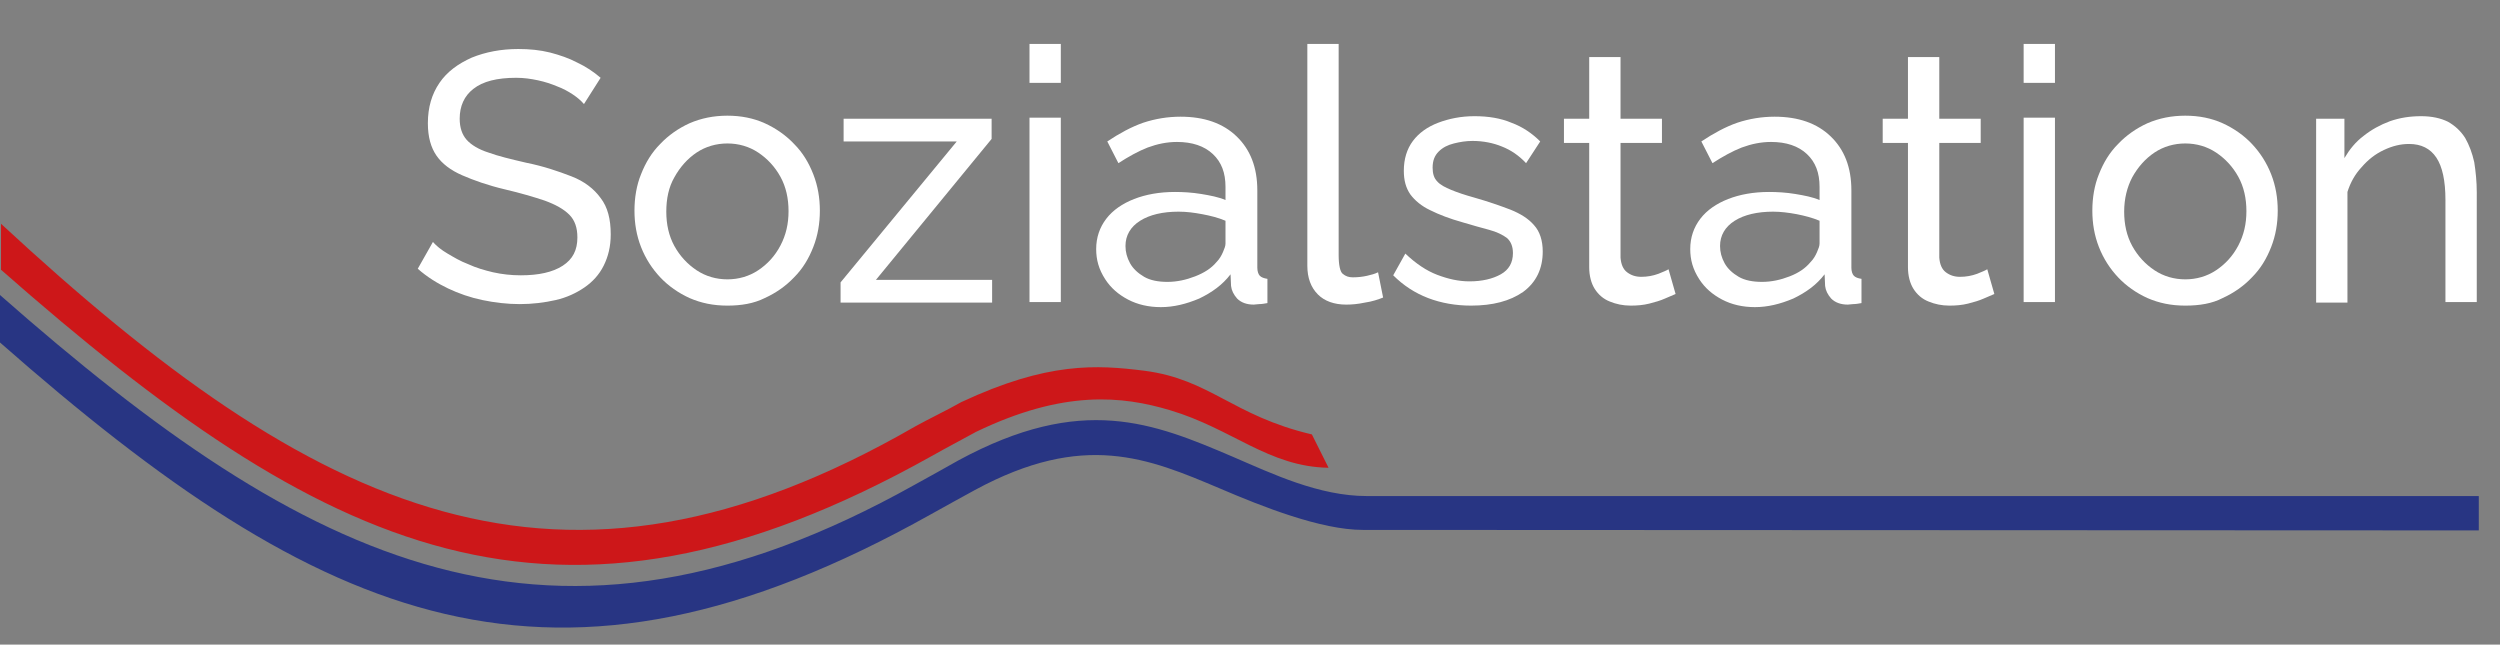 <?xml version="1.0" encoding="UTF-8"?>
<svg xmlns="http://www.w3.org/2000/svg" xmlns:xlink="http://www.w3.org/1999/xlink" version="1.1" x="0px" y="0px" viewBox="0 0 494.9 127.6" style="enable-background:new 0 0 494.9 127.6;" xml:space="preserve"><rect x="0" y="0" width="494.9" height="127.6" fill="#808080" stroke="none"/><script xmlns="" id="__gaOptOutExtension"/>
<style type="text/css">
	.st0{fill:#283583;}
	.st1{fill:#CD1719;}
	.st2{display:none;}
	.st3{display:inline;}
	.st4{fill:#005796;}
	.st5{fill:#fff;}
</style>
<g id="Ebene_1">
	<path class="st0" d="M269.8,104.9c-8.3,0-19.9-4.6-28.3-8.2c-14.2-6-26.9-11.4-48.5,0.3c-2.7,1.5-5.7,3.1-8.7,4.8   C109.7,143.6,63.9,124,0,67.8l0-9.4C61.1,112.2,109.4,136,181,96c2.9-1.6,5.8-3.2,8.8-4.9c24.4-13.2,38.5-7.4,54.2-0.7   c7.9,3.4,17.1,7.8,26.6,7.8l220.1,0v6.8"/>
	<path class="st1" d="M0.2,53.4l0-9.1C62.5,102,110.8,125,181.2,84.4c2.9-1.6,6.1-3.1,9.1-4.8c17.1-8,26.8-7.4,36.3-6.2   c13,1.7,17.4,8.9,33.1,12.6l3.3,6.6c-11.9-0.2-19-7.7-31.4-11.4c-9.4-2.8-21-4.1-38.4,4.3c-2.7,1.5-5.8,3.1-8.8,4.8   C109.9,132,64.1,109.6,0.2,53.4z"/>
	<g>
		<path class="st5" d="M115.6,20.6c-0.6-0.7-1.3-1.3-2.2-1.9c-0.9-0.6-2-1.2-3.1-1.6c-1.2-0.5-2.4-0.9-3.8-1.2    c-1.4-0.3-2.8-0.5-4.3-0.5c-3.8,0-6.6,0.7-8.5,2.2c-1.8,1.4-2.7,3.4-2.7,5.9c0,1.8,0.5,3.2,1.4,4.2c0.9,1,2.4,1.9,4.3,2.5    c1.9,0.7,4.4,1.3,7.4,2c3.5,0.7,6.4,1.7,9,2.7s4.5,2.5,5.8,4.3c1.4,1.8,2,4.2,2,7.2c0,2.4-0.5,4.4-1.4,6.2s-2.2,3.2-3.8,4.3    c-1.6,1.1-3.5,2-5.7,2.5c-2.2,0.5-4.6,0.8-7.1,0.8c-2.5,0-5-0.3-7.4-0.8c-2.4-0.5-4.7-1.3-6.8-2.3c-2.1-1-4.2-2.3-6-3.9l3-5.3    c0.7,0.8,1.7,1.6,2.9,2.3s2.5,1.5,4.1,2.1c1.5,0.7,3.2,1.2,4.9,1.6c1.8,0.4,3.6,0.6,5.5,0.6c3.5,0,6.3-0.6,8.3-1.9    c2-1.3,2.9-3.1,2.9-5.6c0-1.9-0.5-3.4-1.6-4.5c-1.1-1.1-2.7-2-4.9-2.8c-2.1-0.7-4.8-1.5-7.8-2.2c-3.4-0.8-6.2-1.8-8.5-2.8    c-2.3-1-4-2.3-5.1-3.9c-1.1-1.6-1.7-3.7-1.7-6.4c0-3.2,0.8-5.8,2.3-8s3.7-3.8,6.4-5c2.7-1.1,5.8-1.7,9.2-1.7    c2.2,0,4.3,0.2,6.3,0.7c1.9,0.5,3.7,1.1,5.4,2c1.7,0.8,3.2,1.8,4.6,3L115.6,20.6z"/>
		<path class="st5" d="M144,60.5c-2.8,0-5.2-0.5-7.5-1.5c-2.2-1-4.2-2.4-5.8-4.1c-1.6-1.7-2.9-3.7-3.8-6c-0.9-2.3-1.3-4.7-1.3-7.2    c0-2.5,0.4-5,1.3-7.2c0.9-2.3,2.1-4.3,3.8-6c1.6-1.7,3.6-3.1,5.8-4.1c2.3-1,4.8-1.5,7.5-1.5c2.7,0,5.2,0.5,7.4,1.5    c2.2,1,4.2,2.4,5.8,4.1c1.7,1.7,2.9,3.7,3.8,6c0.9,2.3,1.3,4.7,1.3,7.2c0,2.5-0.4,4.9-1.3,7.2c-0.9,2.3-2.1,4.3-3.8,6    c-1.6,1.7-3.6,3.1-5.8,4.1C149.2,60.1,146.7,60.5,144,60.5z M131.9,41.9c0,2.5,0.5,4.8,1.6,6.8c1.1,2,2.6,3.6,4.4,4.8    c1.8,1.2,3.9,1.8,6.1,1.8c2.2,0,4.3-0.6,6.1-1.8c1.8-1.2,3.3-2.8,4.4-4.9c1.1-2.1,1.6-4.3,1.6-6.8c0-2.5-0.5-4.8-1.6-6.8    c-1.1-2-2.6-3.6-4.4-4.8c-1.8-1.2-3.9-1.8-6.1-1.8c-2.2,0-4.3,0.6-6.1,1.8c-1.8,1.2-3.3,2.9-4.4,4.9    C132.4,37,131.9,39.3,131.9,41.9z"/>
		<path class="st5" d="M166.4,55.9l23-27.9H167v-4.5h29.3v4l-22.9,27.9h23v4.5h-30V55.9z"/>
		<path class="st5" d="M203.8,16.4V8.7h6.2v7.7H203.8z M203.8,59.8V23.3h6.2v36.5H203.8z"/>
		<path class="st5" d="M217,49.3c0-2.3,0.7-4.3,2-6c1.3-1.7,3.2-3,5.5-3.9c2.3-0.9,5-1.4,8.1-1.4c1.6,0,3.4,0.1,5.2,0.4    c1.8,0.3,3.4,0.6,4.8,1.2v-2.6c0-2.8-0.8-4.9-2.5-6.5c-1.7-1.6-4.1-2.4-7.1-2.4c-2,0-3.9,0.4-5.8,1.1c-1.8,0.7-3.8,1.8-5.8,3.1    l-2.2-4.3c2.4-1.6,4.8-2.9,7.1-3.7c2.4-0.8,4.9-1.2,7.4-1.2c4.7,0,8.4,1.3,11.1,3.9c2.7,2.6,4.1,6.1,4.1,10.7v15.3    c0,0.7,0.2,1.3,0.5,1.6c0.3,0.3,0.8,0.5,1.5,0.6v4.8c-0.6,0.1-1.1,0.2-1.6,0.2c-0.4,0-0.8,0.1-1.1,0.1c-1.4,0-2.5-0.4-3.3-1.2    c-0.7-0.8-1.1-1.6-1.2-2.5l-0.1-2.3c-1.6,2.1-3.7,3.6-6.2,4.8c-2.6,1.1-5.1,1.7-7.6,1.7c-2.4,0-4.6-0.5-6.5-1.5    c-1.9-1-3.4-2.3-4.5-4C217.5,53.3,217,51.4,217,49.3z M240.8,51.9c0.6-0.6,1-1.3,1.3-2c0.3-0.7,0.5-1.2,0.5-1.7v-4.5    c-1.4-0.6-3-1-4.6-1.3c-1.6-0.3-3.1-0.5-4.7-0.5c-3.1,0-5.7,0.6-7.6,1.8c-1.9,1.2-2.9,2.9-2.9,5c0,1.2,0.3,2.3,0.9,3.4    c0.6,1.1,1.6,2,2.8,2.7c1.2,0.7,2.8,1,4.6,1c1.9,0,3.7-0.4,5.5-1.1C238.4,54,239.8,53.1,240.8,51.9z"/>
		<path class="st5" d="M258.8,8.7h6.2v41.8c0,2,0.3,3.3,0.8,3.7c0.6,0.5,1.2,0.7,2,0.7c1,0,1.9-0.1,2.8-0.3c0.9-0.2,1.6-0.4,2.2-0.7    l1,5c-1,0.4-2.2,0.8-3.6,1c-1.4,0.3-2.6,0.4-3.7,0.4c-2.4,0-4.3-0.7-5.6-2c-1.4-1.4-2.1-3.3-2.1-5.7V8.7z"/>
		<path class="st5" d="M291.2,60.5c-3,0-5.9-0.5-8.5-1.5s-4.9-2.5-6.9-4.5l2.4-4.3c2.1,2,4.2,3.4,6.3,4.2c2.1,0.8,4.2,1.3,6.4,1.3    c2.5,0,4.6-0.5,6.2-1.4c1.6-0.9,2.4-2.3,2.4-4.2c0-1.3-0.4-2.3-1.2-3c-0.8-0.6-2-1.2-3.5-1.6c-1.5-0.4-3.3-0.9-5.3-1.5    c-2.5-0.7-4.6-1.5-6.4-2.4c-1.7-0.8-3-1.9-3.9-3.1c-0.9-1.3-1.3-2.8-1.3-4.7c0-2.3,0.6-4.3,1.8-5.9c1.2-1.6,2.9-2.8,5-3.6    c2.1-0.8,4.5-1.3,7.2-1.3c2.7,0,5.2,0.4,7.3,1.3c2.2,0.8,4.1,2.1,5.7,3.7l-2.8,4.3c-1.4-1.5-3-2.6-4.8-3.3    c-1.7-0.7-3.7-1.1-5.8-1.1c-1.3,0-2.5,0.2-3.7,0.5c-1.2,0.3-2.2,0.8-3,1.6c-0.8,0.8-1.2,1.8-1.2,3.2c0,1.2,0.3,2.1,0.9,2.7    c0.6,0.7,1.6,1.2,2.8,1.7c1.2,0.5,2.7,1,4.5,1.5c2.8,0.8,5.1,1.6,7.2,2.4c2,0.8,3.6,1.8,4.7,3.1c1.1,1.2,1.7,3,1.7,5.2    c0,3.4-1.3,6.1-3.9,8C298.9,59.6,295.5,60.5,291.2,60.5z"/>
		<path class="st5" d="M331.7,58.2c-0.5,0.2-1.2,0.5-2.1,0.9c-0.9,0.4-1.9,0.7-3.1,1c-1.2,0.3-2.4,0.4-3.7,0.4    c-1.5,0-2.9-0.3-4.1-0.8c-1.3-0.5-2.3-1.4-3-2.5c-0.7-1.1-1.1-2.6-1.1-4.3V28.3h-5v-4.8h5V11.3h6.2v12.2h8.2v4.8h-8.2V51    c0.1,1.3,0.5,2.3,1.3,2.9c0.8,0.6,1.7,0.9,2.8,0.9c1.2,0,2.3-0.2,3.4-0.6c1-0.4,1.7-0.7,2-0.9L331.7,58.2z"/>
		<path class="st5" d="M334.6,49.3c0-2.3,0.7-4.3,2-6c1.3-1.7,3.2-3,5.5-3.9c2.3-0.9,5-1.4,8.1-1.4c1.6,0,3.4,0.1,5.2,0.4    c1.8,0.3,3.4,0.6,4.8,1.2v-2.6c0-2.8-0.8-4.9-2.5-6.5c-1.7-1.6-4.1-2.4-7.1-2.4c-2,0-3.9,0.4-5.8,1.1c-1.8,0.7-3.8,1.8-5.8,3.1    l-2.2-4.3c2.4-1.6,4.8-2.9,7.1-3.7c2.4-0.8,4.9-1.2,7.4-1.2c4.7,0,8.4,1.3,11.1,3.9c2.7,2.6,4.1,6.1,4.1,10.7v15.3    c0,0.7,0.2,1.3,0.5,1.6c0.3,0.3,0.8,0.5,1.5,0.6v4.8c-0.6,0.1-1.1,0.2-1.6,0.2c-0.4,0-0.8,0.1-1.1,0.1c-1.4,0-2.5-0.4-3.3-1.2    c-0.7-0.8-1.1-1.6-1.2-2.5l-0.1-2.3c-1.6,2.1-3.7,3.6-6.2,4.8c-2.6,1.1-5.1,1.7-7.6,1.7c-2.4,0-4.6-0.5-6.5-1.5    c-1.9-1-3.4-2.3-4.5-4C335.1,53.3,334.6,51.4,334.6,49.3z M358.4,51.9c0.6-0.6,1-1.3,1.3-2c0.3-0.7,0.5-1.2,0.5-1.7v-4.5    c-1.4-0.6-3-1-4.5-1.3c-1.6-0.3-3.2-0.5-4.7-0.5c-3.1,0-5.7,0.6-7.6,1.8c-1.9,1.2-2.9,2.9-2.9,5c0,1.2,0.3,2.3,0.9,3.4    c0.6,1.1,1.6,2,2.8,2.7s2.8,1,4.6,1c1.9,0,3.7-0.4,5.5-1.1S357.4,53.1,358.4,51.9z"/>
		<path class="st5" d="M394.8,58.2c-0.5,0.2-1.2,0.5-2.1,0.9c-0.9,0.4-1.9,0.7-3.1,1c-1.2,0.3-2.4,0.4-3.7,0.4    c-1.5,0-2.9-0.3-4.1-0.8c-1.3-0.5-2.3-1.4-3-2.5c-0.7-1.1-1.1-2.6-1.1-4.3V28.3h-5v-4.8h5V11.3h6.2v12.2h8.2v4.8h-8.2V51    c0.1,1.3,0.5,2.3,1.3,2.9c0.8,0.6,1.7,0.9,2.8,0.9c1.2,0,2.3-0.2,3.4-0.6c1-0.4,1.7-0.7,2-0.9L394.8,58.2z"/>
		<path class="st5" d="M400.6,16.4V8.7h6.2v7.7H400.6z M400.6,59.8V23.3h6.2v36.5H400.6z"/>
		<path class="st5" d="M432.6,60.5c-2.8,0-5.2-0.5-7.5-1.5c-2.2-1-4.2-2.4-5.8-4.1c-1.6-1.7-2.9-3.7-3.8-6c-0.9-2.3-1.3-4.7-1.3-7.2    c0-2.5,0.4-5,1.3-7.2c0.9-2.3,2.1-4.3,3.8-6c1.6-1.7,3.6-3.1,5.8-4.1c2.3-1,4.8-1.5,7.5-1.5c2.7,0,5.2,0.5,7.4,1.5    c2.2,1,4.2,2.4,5.8,4.1s2.9,3.7,3.8,6c0.9,2.3,1.3,4.7,1.3,7.2c0,2.5-0.4,4.9-1.3,7.2c-0.9,2.3-2.1,4.3-3.8,6    c-1.6,1.7-3.6,3.1-5.8,4.1C437.9,60.1,435.4,60.5,432.6,60.5z M420.5,41.9c0,2.5,0.5,4.8,1.6,6.8c1.1,2,2.6,3.6,4.4,4.8    c1.8,1.2,3.9,1.8,6.1,1.8c2.2,0,4.3-0.6,6.1-1.8c1.8-1.2,3.3-2.8,4.4-4.9c1.1-2.1,1.6-4.3,1.6-6.8c0-2.5-0.5-4.8-1.6-6.8    c-1.1-2-2.6-3.6-4.4-4.8c-1.8-1.2-3.9-1.8-6.1-1.8c-2.2,0-4.3,0.6-6.1,1.8c-1.8,1.2-3.3,2.9-4.4,4.9    C421.1,37,420.5,39.3,420.5,41.9z"/>
		<path class="st5" d="M490.3,59.8h-6.2V39.6c0-3.8-0.6-6.6-1.8-8.4c-1.2-1.8-3-2.7-5.4-2.7c-1.7,0-3.3,0.4-5,1.2s-3.1,1.9-4.4,3.4    c-1.3,1.4-2.2,3-2.8,4.9v21.9h-6.2V23.5h5.6v7.8c1-1.7,2.2-3.2,3.8-4.4c1.5-1.2,3.3-2.2,5.2-2.9c2-0.7,4-1,6.2-1    c2.1,0,3.9,0.4,5.3,1.1c1.4,0.8,2.5,1.8,3.4,3.2c0.8,1.4,1.4,3,1.8,4.8c0.3,1.9,0.5,3.9,0.5,6V59.8z"/>
	</g>
</g>
<g id="Ebene_2" class="st2">
	<g class="st3">
		<polygon class="st4" points="199.6,139.5 201.6,139.5 201.6,158.5 209.9,158.5 209.9,160.3 199.6,160.3   "/>
		<path class="st4" d="M212.3,145.4h1.9v14.9h-1.9V145.4L212.3,145.4z M212.1,138.4h2.2v2.4h-2.2V138.4z"/>
		<path class="st4" d="M231.1,151.2v9.1h-1.9v-8.7c0-1.7-0.3-2.9-0.9-3.7c-0.6-0.8-1.5-1.2-2.7-1.2c-1.4,0-2.5,0.5-3.2,1.5    c-0.8,1-1.2,2.4-1.2,4.3v7.8h-1.9v-14.9h1.7v2.8c0.5-1.1,1.2-1.8,2.1-2.4c0.8-0.5,1.8-0.8,3-0.8c1.6,0,2.8,0.5,3.7,1.6    C230.6,147.7,231.1,149.2,231.1,151.2z"/>
		<path class="st4" d="M241.1,146.6c-1.3,0-2.3,0.5-3.1,1.7c-0.8,1.1-1.2,2.6-1.2,4.5c0,1.9,0.4,3.4,1.2,4.5    c0.8,1.1,1.8,1.6,3.1,1.6c1.4,0,2.5-0.6,3.3-1.7c0.9-1.1,1.3-2.6,1.3-4.4c0-1.9-0.4-3.5-1.2-4.6    C243.7,147.2,242.6,146.6,241.1,146.6L241.1,146.6z M245.7,138h1.9v22.4h-1.7v-3.1c-0.6,1.1-1.3,1.9-2.1,2.4    c-0.9,0.5-1.9,0.8-3,0.8c-1.7,0-3.2-0.7-4.3-2.2c-1.1-1.5-1.7-3.4-1.7-5.7c0-2.3,0.6-4.1,1.7-5.5c1.1-1.4,2.6-2.1,4.5-2.1    c1,0,2,0.2,2.8,0.7c0.8,0.5,1.5,1.2,2,2.1V138z"/>
		<path class="st4" d="M259,152.7c-1.8,0-3.1,0.3-4,0.9c-0.9,0.6-1.4,1.4-1.4,2.5c0,0.9,0.3,1.6,0.8,2.1c0.6,0.5,1.3,0.8,2.2,0.8    c1.4,0,2.5-0.4,3.3-1.3c0.8-0.9,1.2-2.1,1.2-3.6v-1.4H259L259,152.7z M262.9,150.8v9.5h-1.7v-2.6c-0.6,0.9-1.3,1.6-2.1,2.1    c-0.8,0.5-1.8,0.7-2.9,0.7c-1.4,0-2.6-0.4-3.5-1.2c-0.9-0.8-1.3-1.8-1.3-3.1c0-1.6,0.7-2.8,2-3.7c1.3-0.9,3.2-1.3,5.6-1.3h1.9    c0-0.1,0-0.1,0-0.2c0-0.1,0-0.2,0-0.2c0-1.2-0.3-2.2-0.9-2.9c-0.6-0.7-1.5-1.1-2.6-1.1c-0.8,0-1.5,0.1-2.2,0.3    c-0.7,0.2-1.4,0.5-2.1,1v-1.8c0.7-0.4,1.5-0.6,2.2-0.8c0.8-0.2,1.5-0.3,2.2-0.3c1.7,0,3,0.5,3.8,1.4    C262.5,147.5,262.9,148.9,262.9,150.8z"/>
		<path class="st4" d="M267.6,145.4h1.9v8.6c0,1.7,0.3,2.9,0.9,3.7c0.6,0.8,1.5,1.2,2.7,1.2c1.4,0,2.5-0.5,3.3-1.6    c0.8-1.1,1.1-2.7,1.1-4.7v-7.1h1.9v14.9h-1.7v-2.9c-0.5,1.1-1.2,1.8-2.1,2.4c-0.8,0.5-1.8,0.8-3,0.8c-1.6,0-2.8-0.5-3.7-1.6    c-0.8-1-1.3-2.6-1.3-4.6V145.4z"/>
		<path class="st4" d="M297.1,137.7h1.5c-1.5,2.6-2.6,4.9-3.3,7.1c-0.7,2.1-1,4.2-1,6.3c0,2,0.3,4.1,1,6.2c0.7,2.1,1.8,4.5,3.3,7    h-1.5c-1.6-2.5-2.8-4.8-3.6-7c-0.8-2.2-1.2-4.3-1.2-6.3c0-2,0.4-4.1,1.2-6.3C294.3,142.5,295.5,140.1,297.1,137.7z"/>
		<path class="st4" d="M304.1,150.3v8.2h2.2c1.8,0,3.3-0.4,4.3-1.1c1-0.7,1.5-1.7,1.5-3c0-1.4-0.4-2.4-1.3-3.1c-0.9-0.7-2.2-1-4-1    H304.1L304.1,150.3z M304.1,141.2v7.4h2.3c1.6,0,2.9-0.3,3.7-1c0.9-0.7,1.3-1.6,1.3-2.8c0-1.2-0.4-2.1-1.2-2.7    c-0.8-0.6-2-0.9-3.6-0.9H304.1L304.1,141.2z M302.2,139.5h4.5c2.2,0,3.8,0.5,5.1,1.4c1.2,0.9,1.8,2.2,1.8,3.7c0,1.2-0.3,2.2-1,3    c-0.7,0.8-1.6,1.4-2.9,1.7c1.5,0.4,2.6,1,3.3,1.9c0.7,0.9,1.1,2.1,1.1,3.5c0,1.7-0.6,3.1-2,4.1c-1.3,1-3.1,1.5-5.3,1.5h-4.7V139.5    z"/>
		<path class="st4" d="M316.3,137.7h1.6c1.6,2.5,2.8,4.8,3.6,7c0.8,2.2,1.2,4.3,1.2,6.3c0,2-0.4,4.1-1.2,6.3c-0.8,2.2-2,4.5-3.6,7    h-1.6c1.5-2.6,2.6-4.9,3.3-7c0.7-2.1,1-4.2,1-6.2c0-2-0.3-4.1-1-6.3C318.9,142.6,317.8,140.2,316.3,137.7z"/>
		<path class="st4" d="M346.8,152.1v1.1h-10.6c0.1,1.9,0.6,3.3,1.5,4.4c0.9,1,2.2,1.5,3.9,1.5c0.7,0,1.3-0.1,2-0.3    c0.7-0.2,1.3-0.5,2-0.8v1.9c-0.7,0.3-1.3,0.5-2,0.6c-0.7,0.1-1.4,0.2-2.2,0.2c-2.2,0-3.9-0.7-5.2-2.1c-1.2-1.4-1.9-3.3-1.9-5.8    c0-2.3,0.6-4.2,1.8-5.6c1.2-1.4,2.8-2.1,4.8-2.1c1.8,0,3.2,0.6,4.2,1.9C346.3,148.2,346.8,149.9,346.8,152.1L346.8,152.1z     M345,151.8c-0.1-1.7-0.5-3-1.2-3.9c-0.7-0.9-1.7-1.3-3-1.3c-1.2,0-2.2,0.5-3,1.4c-0.8,0.9-1.3,2.2-1.4,3.8H345z"/>
		<rect x="350.5" y="157.7" class="st4" width="2.4" height="2.6"/>
		<polygon class="st4" points="356.3,139.5 358.4,139.5 365.1,158.2 372,139.5 374,139.5 366,160.3 364,160.3   "/>
		<rect x="373.2" y="157.7" class="st4" width="2.4" height="2.6"/>
		<rect x="393.9" y="137.4" class="st4" width="1.3" height="30"/>
		<path class="st4" d="M428.2,140.4l-0.4,1.8c-0.8-0.4-1.6-0.7-2.5-0.9c-0.9-0.2-1.8-0.3-2.7-0.3c-2.6,0-4.7,0.8-6.2,2.4    c-1.5,1.6-2.3,3.7-2.3,6.4c0,2.7,0.8,4.9,2.4,6.5c1.6,1.6,3.8,2.4,6.5,2.4c0.7,0,1.4-0.1,2-0.2c0.6-0.1,1.2-0.3,1.8-0.6v-7.2h-4.8    v-1.7h6.7v10.2c-0.9,0.4-1.9,0.7-2.9,0.8c-1,0.2-2,0.3-3.1,0.3c-1.4,0-2.7-0.2-3.8-0.5c-1.1-0.3-2.1-0.8-3-1.5    c-1.3-1-2.3-2.2-3-3.6c-0.7-1.5-1-3.1-1-4.9c0-1.2,0.2-2.3,0.5-3.4c0.3-1.1,0.8-2.1,1.5-3.1c0.8-1.2,2-2.2,3.6-2.9    c1.5-0.7,3.2-1.1,5-1.1c1,0,2,0.1,2.9,0.2C426.4,139.8,427.3,140.1,428.2,140.4z"/>
		<path class="st4" d="M444.5,148.4c0.5-1.1,1.2-1.9,2.1-2.4c0.8-0.6,1.8-0.9,2.8-0.9c1.5,0,2.7,0.5,3.5,1.5c0.8,1,1.2,2.5,1.2,4.6    v9.1h-1.9v-8.7c0-1.7-0.2-2.9-0.8-3.7c-0.5-0.8-1.3-1.2-2.4-1.2c-1.3,0-2.4,0.5-3.1,1.5c-0.8,1-1.1,2.4-1.1,4.2v7.8h-1.9v-8.7    c0-1.7-0.2-2.9-0.8-3.7c-0.5-0.8-1.3-1.2-2.4-1.2c-1.3,0-2.3,0.5-3.1,1.5c-0.8,1-1.1,2.4-1.1,4.2v7.8h-1.9v-14.9h1.7v2.8    c0.5-1,1.2-1.8,2-2.3c0.8-0.5,1.8-0.8,2.8-0.8c1.1,0,2,0.3,2.7,0.8C443.6,146.5,444.1,147.3,444.5,148.4z"/>
		<path class="st4" d="M465.5,146.6c-1.5,0-2.6,0.5-3.4,1.6c-0.8,1.1-1.2,2.6-1.2,4.6c0,1.8,0.4,3.3,1.3,4.4    c0.8,1.1,1.9,1.7,3.3,1.7c1.3,0,2.4-0.5,3.2-1.6c0.8-1.1,1.2-2.6,1.2-4.5c0-1.9-0.4-3.4-1.2-4.5    C467.8,147.2,466.8,146.6,465.5,146.6L465.5,146.6z M458.9,138h1.9v9.9c0.5-0.9,1.2-1.6,2-2.1c0.8-0.5,1.8-0.7,2.8-0.7    c1.8,0,3.3,0.7,4.4,2.1c1.1,1.4,1.7,3.2,1.7,5.5c0,2.3-0.5,4.2-1.7,5.7c-1.1,1.5-2.5,2.2-4.3,2.2c-1.1,0-2.2-0.3-3-0.8    c-0.9-0.6-1.6-1.4-2.1-2.4v3.1h-1.7V138z"/>
		<polygon class="st4" points="476,139.5 477.9,139.5 477.9,148.6 488.5,148.6 488.5,139.5 490.5,139.5 490.5,160.3 488.5,160.3     488.5,150.4 477.9,150.4 477.9,160.3 476,160.3   "/>
	</g>
	<g class="st3">
		<path class="st4" d="M108.4,9.5l-0.7,5.1c-1.5-0.8-3.1-1.4-4.7-1.8c-1.6-0.4-3.3-0.6-5-0.6c-3.7,0-6.6,0.8-8.7,2.3    c-2.1,1.5-3.2,3.6-3.2,6.2c0,3.3,3.5,7,10.6,11.1c1,0.5,1.7,1,2.2,1.3c4.9,2.9,8.1,5.3,9.6,7.3c1.5,2,2.2,4.5,2.2,7.3    c0,4.5-1.6,8.2-4.8,11c-3.2,2.8-7.4,4.2-12.6,4.2c-2.1,0-4.2-0.2-6.3-0.6c-2.1-0.4-4.1-1-6.1-1.9l0.6-5.7c2.2,1.2,4.3,2.1,6.3,2.7    c1.9,0.6,3.8,0.9,5.6,0.9c3.6,0,6.5-0.9,8.7-2.8c2.2-1.8,3.3-4.3,3.3-7.3c0-3.7-3.4-7.5-10.3-11.4c-1.1-0.6-1.9-1.1-2.4-1.4    c-4.8-2.8-7.9-5.2-9.4-7.2c-1.5-2-2.3-4.4-2.3-7.1c0-4.2,1.5-7.4,4.5-9.8c3-2.3,7.2-3.5,12.7-3.5c1.7,0,3.3,0.2,5,0.5    C104.8,8.4,106.6,8.9,108.4,9.5z"/>
		<path class="st4" d="M136.9,26.7c-3.8,0-6.9,1.5-9.3,4.4c-2.4,3-3.5,6.9-3.5,11.7c0,4.8,1.2,8.7,3.6,11.7c2.4,3,5.5,4.5,9.3,4.5    c3.9,0,7.1-1.5,9.4-4.4c2.3-2.9,3.5-6.8,3.5-11.8c0-4.9-1.2-8.8-3.5-11.8C143.9,28.2,140.8,26.7,136.9,26.7L136.9,26.7z     M136.9,22.6c5.5,0,9.9,1.8,13.2,5.5c3.3,3.7,4.9,8.6,4.9,14.9c0,6.2-1.6,11.2-4.9,14.9c-3.3,3.7-7.7,5.6-13.2,5.6    c-5.5,0-9.9-1.9-13.2-5.6c-3.3-3.7-4.9-8.7-4.9-14.9c0-6.2,1.6-11.2,4.9-14.9C127,24.4,131.4,22.6,136.9,22.6z"/>
		<polygon class="st4" points="162.7,23.4 190.7,23.4 190.7,27.9 167.2,58.3 190.7,58.3 190.7,62.5 161.6,62.5 161.6,58.1 185,27.7     162.7,27.7   "/>
		<path class="st4" d="M201,23.4h4.9v39H201V23.4L201,23.4z M200.6,5.2h5.6v6.4h-5.6V5.2z"/>
		<path class="st4" d="M235,42.6c-4.6,0-8.1,0.8-10.6,2.3c-2.5,1.5-3.7,3.7-3.7,6.5c0,2.2,0.7,4.1,2.2,5.4c1.5,1.4,3.3,2.1,5.7,2.1    c3.6,0,6.5-1.1,8.7-3.4c2.2-2.3,3.2-5.4,3.2-9.3v-3.6H235L235,42.6z M245.3,37.5v24.9H241v-6.7c-1.5,2.4-3.3,4.2-5.5,5.4    c-2.2,1.2-4.7,1.8-7.5,1.8c-3.8,0-6.8-1-9-3.1c-2.3-2.1-3.4-4.8-3.4-8.2c0-4.2,1.7-7.4,5.2-9.7c3.5-2.3,8.4-3.5,14.7-3.5h5    c0-0.2,0-0.4,0-0.7c0-0.3,0-0.5,0-0.7c0-3.2-0.8-5.8-2.4-7.6c-1.6-1.8-3.9-2.8-6.7-2.8c-2,0-3.9,0.3-5.7,0.8    c-1.8,0.5-3.7,1.4-5.5,2.5v-4.8c1.9-1,3.9-1.7,5.9-2.1c2-0.5,3.9-0.7,5.9-0.7c4.5,0,7.8,1.3,10,3.8    C244.2,28.8,245.3,32.6,245.3,37.5z"/>
		<rect x="257.9" y="4" class="st4" width="4.9" height="58.4"/>
		<path class="st4" d="M295.4,24.3v4.6c-1.5-0.6-2.9-1.1-4.5-1.5c-1.5-0.3-3.1-0.5-4.7-0.5c-2.5,0-4.4,0.5-5.9,1.6    c-1.5,1-2.2,2.4-2.2,4.1c0,2.3,2.5,4.7,7.6,7c0.5,0.3,0.9,0.4,1.1,0.5c4,1.9,6.7,3.7,8.2,5.4c1.5,1.7,2.3,3.8,2.3,6.2    c0,3.4-1.3,6.1-3.9,8.2c-2.6,2-6,3-10.3,3c-1.9,0-3.7-0.2-5.5-0.5c-1.7-0.3-3.3-0.8-4.8-1.4v-4.6c1.7,0.8,3.3,1.4,5,1.8    c1.7,0.4,3.3,0.6,5,0.6c2.8,0,5-0.6,6.8-1.9c1.7-1.3,2.6-2.9,2.6-4.8c0-1.7-0.5-3.1-1.5-4.2c-1-1.1-3.5-2.6-7.5-4.5    c-4-1.9-6.7-3.6-8-5.2c-1.3-1.5-2-3.4-2-5.6c0-2.8,1.2-5.1,3.5-7c2.3-1.8,5.4-2.7,9.2-2.7c1.8,0,3.4,0.1,5,0.3    C292.4,23.5,293.9,23.8,295.4,24.3z"/>
		<path class="st4" d="M314.7,11.8v11.6h9.1v4h-9.1v22.8c0,3.2,0.4,5.4,1.3,6.6c0.8,1.2,2.3,1.9,4.3,1.9c0.7,0,1.3-0.1,2-0.2    c0.7-0.1,1.3-0.4,2-0.6v4.4c-0.8,0.3-1.6,0.4-2.5,0.6c-0.8,0.1-1.7,0.2-2.5,0.2c-3.4,0-5.9-0.9-7.3-2.7c-1.4-1.8-2.2-4.9-2.2-9.2    V27.4h-8v-4h8v-9.9L314.7,11.8z"/>
		<path class="st4" d="M348.9,42.6c-4.6,0-8.1,0.8-10.6,2.3c-2.5,1.5-3.7,3.7-3.7,6.5c0,2.2,0.7,4.1,2.2,5.4    c1.5,1.4,3.3,2.1,5.7,2.1c3.6,0,6.5-1.1,8.7-3.4c2.2-2.3,3.2-5.4,3.2-9.3v-3.6H348.9L348.9,42.6z M359.2,37.5v24.9h-4.4v-6.7    c-1.5,2.4-3.3,4.2-5.5,5.4c-2.2,1.2-4.7,1.8-7.5,1.8c-3.8,0-6.8-1-9-3.1c-2.3-2.1-3.4-4.8-3.4-8.2c0-4.2,1.7-7.4,5.2-9.7    c3.5-2.3,8.4-3.5,14.7-3.5h5c0-0.2,0-0.4,0-0.7c0-0.3,0-0.5,0-0.7c0-3.2-0.8-5.8-2.4-7.6s-3.9-2.8-6.7-2.8c-2,0-3.9,0.3-5.7,0.8    c-1.8,0.5-3.7,1.4-5.5,2.5v-4.8c1.9-1,3.9-1.7,5.9-2.1c2-0.5,3.9-0.7,5.9-0.7c4.5,0,7.8,1.3,10.1,3.8    C358.1,28.8,359.2,32.6,359.2,37.5z"/>
		<path class="st4" d="M380.1,11.8v11.6h9.1v4h-9.1v22.8c0,3.2,0.4,5.4,1.3,6.6c0.8,1.2,2.3,1.9,4.3,1.9c0.7,0,1.3-0.1,2-0.2    c0.7-0.1,1.3-0.4,2-0.6v4.4c-0.8,0.3-1.6,0.4-2.5,0.6c-0.8,0.1-1.7,0.2-2.5,0.2c-3.4,0-5.9-0.9-7.3-2.7c-1.4-1.8-2.2-4.9-2.2-9.2    V27.4h-8v-4h8v-9.9L380.1,11.8z"/>
		<path class="st4" d="M398.1,23.4h4.9v39h-4.9V23.4L398.1,23.4z M397.7,5.2h5.6v6.4h-5.6V5.2z"/>
		<path class="st4" d="M431.3,26.7c-3.8,0-6.9,1.5-9.3,4.4c-2.4,3-3.5,6.9-3.5,11.7c0,4.8,1.2,8.7,3.6,11.7c2.4,3,5.5,4.5,9.3,4.5    c3.9,0,7.1-1.5,9.4-4.4c2.3-2.9,3.5-6.8,3.5-11.8c0-4.9-1.2-8.8-3.5-11.8C438.4,28.2,435.3,26.7,431.3,26.7L431.3,26.7z     M431.3,22.6c5.5,0,9.9,1.8,13.2,5.5c3.3,3.7,4.9,8.6,4.9,14.9c0,6.2-1.6,11.2-4.9,14.9c-3.3,3.7-7.7,5.6-13.2,5.6    c-5.5,0-9.9-1.9-13.2-5.6c-3.3-3.7-4.9-8.7-4.9-14.9c0-6.2,1.6-11.2,4.9-14.9C421.4,24.4,425.8,22.6,431.3,22.6z"/>
		<path class="st4" d="M490.9,38.6v23.9H486V39.8c0-4.4-0.8-7.6-2.3-9.7c-1.5-2.1-3.9-3.1-7.1-3.1c-3.6,0-6.4,1.3-8.5,4    c-2,2.7-3.1,6.4-3.1,11.2v20.3h-4.9v-39h4.6v7.4c1.4-2.8,3.2-4.8,5.4-6.2c2.2-1.4,4.8-2.1,7.9-2.1c4.2,0,7.4,1.4,9.6,4.1    C489.8,29.4,490.9,33.4,490.9,38.6z"/>
	</g>
</g>
</svg>